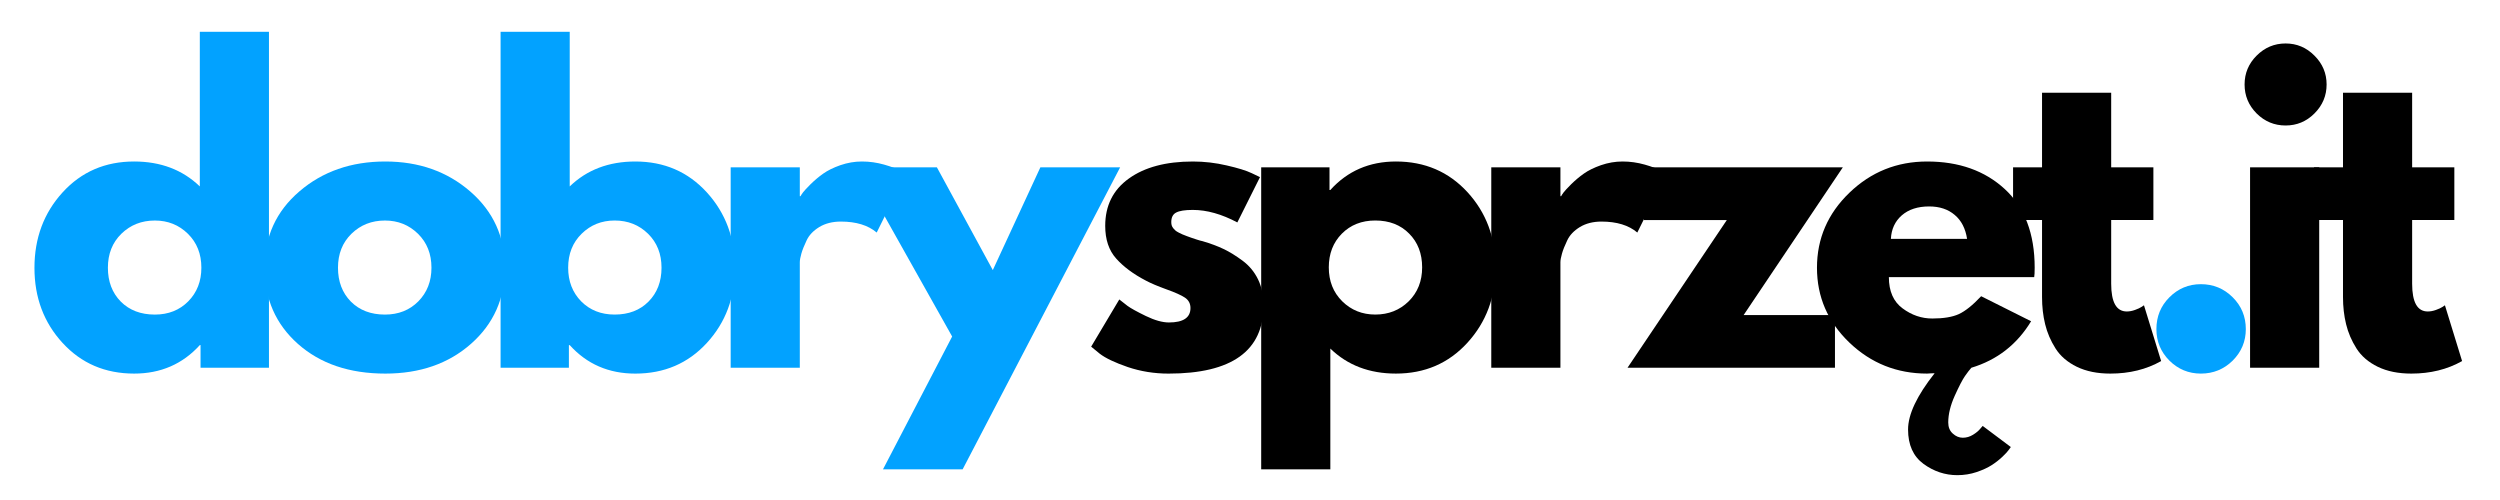 <?xml version="1.0" encoding="UTF-8" standalone="no"?>
<svg
   width="436.864"
   zoomAndPan="magnify"
   viewBox="0 0 327.648 65.466"
   height="87.288"
   preserveAspectRatio="xMidYMid"
   version="1.0"
   id="svg122"
   sodipodi:docname="logo.svg"
   inkscape:version="1.2.1 (9c6d41e4, 2022-07-14)"
   xmlns:inkscape="http://www.inkscape.org/namespaces/inkscape"
   xmlns:sodipodi="http://sodipodi.sourceforge.net/DTD/sodipodi-0.dtd"
   xmlns="http://www.w3.org/2000/svg"
   xmlns:svg="http://www.w3.org/2000/svg">
  <sodipodi:namedview
     id="namedview124"
     pagecolor="#ffffff"
     bordercolor="#000000"
     borderopacity="0.25"
     inkscape:showpageshadow="2"
     inkscape:pageopacity="0.0"
     inkscape:pagecheckerboard="0"
     inkscape:deskcolor="#d1d1d1"
     showgrid="false"
     inkscape:zoom="0.472"
     inkscape:cx="313.55932"
     inkscape:cy="-55.084746"
     inkscape:window-width="1343"
     inkscape:window-height="456"
     inkscape:window-x="2416"
     inkscape:window-y="218"
     inkscape:window-maximized="0"
     inkscape:current-layer="svg122" />
  <defs
     id="defs4">
    <g
       id="g2" />
  </defs>
  <rect
     x="0"
     width="327.648"
     fill="#ffffff"
     y="0"
     height="65.466"
     fill-opacity="1"
     id="rect8"
     style="stroke-width:0.325" />
  <g
     fill="#000000"
     fill-opacity="1"
     id="g16"
     transform="translate(-16.525,-153.178)">
    <g
       transform="translate(308.339,201.375)"
       id="g14">
      <g
         id="g12">
        <path
           d="M 3.938,-40.906 C 5,-41.969 6.266,-42.5 7.734,-42.5 c 1.469,0 2.727,0.531 3.781,1.594 1.062,1.055 1.594,2.312 1.594,3.781 0,1.469 -0.531,2.734 -1.594,3.797 C 10.461,-32.273 9.203,-31.75 7.734,-31.75 6.266,-31.75 5,-32.273 3.938,-33.328 2.883,-34.391 2.359,-35.656 2.359,-37.125 c 0,-1.469 0.523,-2.727 1.578,-3.781 z M 3.078,-26.266 V 0 h 9.062 v -26.266 z m 0,0"
           id="path10" />
      </g>
    </g>
  </g>
  <g
     fill="#000000"
     fill-opacity="1"
     id="g24"
     transform="translate(-16.525,-153.178)">
    <g
       transform="translate(318.987,201.375)"
       id="g22">
      <g
         id="g20">
        <path
           d="m 4.609,-26.266 v -9.781 h 9.062 v 9.781 h 5.531 v 6.906 h -5.531 v 8.344 c 0,2.43 0.68,3.641 2.047,3.641 0.344,0 0.703,-0.066 1.078,-0.203 0.375,-0.133 0.664,-0.27 0.875,-0.406 l 0.297,-0.203 2.25,7.312 C 18.281,0.219 16.062,0.766 13.562,0.766 11.863,0.766 10.398,0.469 9.172,-0.125 7.941,-0.727 7.008,-1.531 6.375,-2.531 5.738,-3.539 5.285,-4.598 5.016,-5.703 4.742,-6.816 4.609,-8.004 4.609,-9.266 v -10.094 H 0.812 v -6.906 z m 0,0"
           id="path18" />
      </g>
    </g>
  </g>
  <g
     fill="#02a2ff"
     fill-opacity="1"
     id="g32"
     transform="translate(-16.525,-153.178)">
    <g
       transform="translate(19.87,201.375)"
       id="g30">
      <g
         id="g28">
        <path
           d="m 4.859,-3.25 c -2.461,-2.676 -3.688,-5.957 -3.688,-9.844 0,-3.895 1.227,-7.191 3.688,-9.891 2.457,-2.695 5.582,-4.047 9.375,-4.047 3.477,0 6.348,1.09 8.609,3.266 V -44.031 h 9.062 V 0 H 22.938 v -2.969 h -0.094 c -2.262,2.492 -5.133,3.734 -8.609,3.734 -3.793,0 -6.918,-1.336 -9.375,-4.016 z M 12.562,-17.562 c -1.18,1.156 -1.766,2.641 -1.766,4.453 0,1.812 0.562,3.293 1.688,4.438 1.133,1.137 2.625,1.703 4.469,1.703 1.77,0 3.227,-0.578 4.375,-1.734 1.145,-1.164 1.719,-2.633 1.719,-4.406 0,-1.812 -0.59,-3.297 -1.766,-4.453 -1.18,-1.156 -2.621,-1.734 -4.328,-1.734 -1.742,0 -3.203,0.578 -4.391,1.734 z m 0,0"
           id="path26" />
      </g>
    </g>
  </g>
  <g
     fill="#02a2ff"
     fill-opacity="1"
     id="g40"
     transform="translate(-16.525,-153.178)">
    <g
       transform="translate(50.025,201.375)"
       id="g38">
      <g
         id="g36">
        <path
           d="m 5.547,-3.125 c -2.918,-2.594 -4.375,-5.922 -4.375,-9.984 0,-4.062 1.52,-7.395 4.562,-10 C 8.773,-25.723 12.531,-27.031 17,-27.031 c 4.406,0 8.117,1.312 11.141,3.938 3.02,2.625 4.531,5.953 4.531,9.984 0,4.031 -1.48,7.355 -4.438,9.969 C 25.285,-0.535 21.539,0.766 17,0.766 12.289,0.766 8.473,-0.531 5.547,-3.125 Z M 12.562,-17.562 c -1.18,1.156 -1.766,2.641 -1.766,4.453 0,1.812 0.562,3.293 1.688,4.438 1.133,1.137 2.625,1.703 4.469,1.703 1.77,0 3.227,-0.578 4.375,-1.734 1.145,-1.164 1.719,-2.633 1.719,-4.406 0,-1.812 -0.59,-3.297 -1.766,-4.453 -1.18,-1.156 -2.621,-1.734 -4.328,-1.734 -1.742,0 -3.203,0.578 -4.391,1.734 z m 0,0"
           id="path34" />
      </g>
    </g>
  </g>
  <g
     fill="#02a2ff"
     fill-opacity="1"
     id="g48"
     transform="translate(-16.525,-153.178)">
    <g
       transform="translate(79.053,201.375)"
       id="g46">
      <g
         id="g44">
        <path
           d="m 30.109,-22.984 c 2.457,2.699 3.688,5.996 3.688,9.891 0,3.887 -1.23,7.168 -3.688,9.844 -2.461,2.68 -5.586,4.016 -9.375,4.016 -3.48,0 -6.344,-1.242 -8.594,-3.734 H 12.031 V 0 H 3.078 v -44.031 h 9.062 v 20.266 c 2.25,-2.176 5.113,-3.266 8.594,-3.266 3.789,0 6.914,1.352 9.375,4.047 z m -7.641,14.312 c 1.133,-1.145 1.703,-2.625 1.703,-4.438 0,-1.812 -0.59,-3.297 -1.766,-4.453 -1.18,-1.156 -2.637,-1.734 -4.375,-1.734 -1.711,0 -3.152,0.578 -4.328,1.734 -1.18,1.156 -1.766,2.641 -1.766,4.453 0,1.773 0.566,3.242 1.703,4.406 1.145,1.156 2.609,1.734 4.391,1.734 1.832,0 3.312,-0.566 4.438,-1.703 z m 0,0"
           id="path42" />
      </g>
    </g>
  </g>
  <g
     fill="#02a2ff"
     fill-opacity="1"
     id="g56"
     transform="translate(-16.525,-153.178)">
    <g
       transform="translate(109.208,201.375)"
       id="g54">
      <g
         id="g52">
        <path
           d="m 3.078,0 v -26.266 h 9.062 v 3.781 h 0.094 c 0.07,-0.133 0.18,-0.301 0.328,-0.5 0.156,-0.207 0.488,-0.566 1,-1.078 0.52,-0.508 1.066,-0.969 1.641,-1.375 0.582,-0.414 1.332,-0.785 2.25,-1.109 0.926,-0.32 1.867,-0.484 2.828,-0.484 0.988,0 1.957,0.137 2.906,0.406 0.957,0.273 1.66,0.543 2.109,0.812 l 0.719,0.422 -3.797,7.672 c -1.125,-0.957 -2.695,-1.438 -4.703,-1.438 -1.094,0 -2.039,0.242 -2.828,0.719 -0.781,0.48 -1.336,1.062 -1.656,1.75 -0.324,0.68 -0.555,1.258 -0.688,1.734 -0.137,0.48 -0.203,0.855 -0.203,1.125 V 0 Z m 0,0"
           id="path50" />
      </g>
    </g>
  </g>
  <g
     fill="#02a2ff"
     fill-opacity="1"
     id="g64"
     transform="translate(-16.525,-153.178)">
    <g
       transform="translate(129.891,201.375)"
       id="g62">
      <g
         id="g60">
        <path
           d="M 22.984,-26.266 H 33.438 L 12.797,13.312 H 2.359 L 11.422,-4.094 -1.031,-26.266 H 9.422 L 16.75,-12.797 Z m 0,0"
           id="path58" />
      </g>
    </g>
  </g>
  <g
     fill="#000000"
     fill-opacity="1"
     id="g72"
     transform="translate(-16.525,-153.178)">
    <g
       transform="translate(158.362,201.375)"
       id="g70">
      <g
         id="g68">
        <path
           d="m 14.484,-27.031 c 1.508,0 2.992,0.172 4.453,0.516 1.469,0.336 2.562,0.672 3.281,1.016 l 1.078,0.516 -2.969,5.938 c -2.055,-1.094 -4,-1.641 -5.844,-1.641 -1.023,0 -1.746,0.117 -2.172,0.344 -0.43,0.219 -0.641,0.637 -0.641,1.25 0,0.137 0.016,0.273 0.047,0.406 0.039,0.137 0.109,0.266 0.203,0.391 0.102,0.117 0.195,0.215 0.281,0.297 0.094,0.086 0.238,0.18 0.438,0.281 0.207,0.105 0.367,0.184 0.484,0.234 0.125,0.055 0.32,0.133 0.594,0.234 0.27,0.094 0.473,0.168 0.609,0.219 0.145,0.055 0.379,0.133 0.703,0.234 0.32,0.105 0.566,0.172 0.734,0.203 1.062,0.312 1.984,0.656 2.766,1.031 0.789,0.375 1.617,0.887 2.484,1.531 0.875,0.648 1.551,1.465 2.031,2.453 0.477,0.992 0.719,2.121 0.719,3.391 0,5.969 -4.152,8.953 -12.453,8.953 -1.875,0 -3.656,-0.289 -5.344,-0.859 -1.688,-0.582 -2.914,-1.164 -3.672,-1.75 l -1.125,-0.922 3.688,-6.188 c 0.281,0.23 0.641,0.512 1.078,0.844 0.445,0.324 1.25,0.766 2.406,1.328 1.164,0.562 2.172,0.844 3.016,0.844 1.883,0 2.828,-0.629 2.828,-1.891 0,-0.582 -0.242,-1.035 -0.719,-1.359 -0.48,-0.32 -1.293,-0.688 -2.438,-1.094 -1.148,-0.414 -2.043,-0.797 -2.688,-1.141 -1.637,-0.852 -2.934,-1.816 -3.891,-2.891 -0.961,-1.07 -1.438,-2.5 -1.438,-4.281 0,-2.656 1.031,-4.723 3.094,-6.203 2.07,-1.488 4.863,-2.234 8.375,-2.234 z m 0,0"
           id="path66" />
      </g>
    </g>
  </g>
  <g
     fill="#000000"
     fill-opacity="1"
     id="g80"
     transform="translate(-16.525,-153.178)">
    <g
       transform="translate(178.738,201.375)"
       id="g78">
      <g
         id="g76">
        <path
           d="m 30.109,-23.016 c 2.457,2.68 3.688,5.965 3.688,9.859 0,3.887 -1.23,7.18 -3.688,9.875 -2.461,2.699 -5.586,4.047 -9.375,4.047 -3.48,0 -6.344,-1.094 -8.594,-3.281 V 13.312 h -9.062 v -39.578 h 8.953 v 2.969 h 0.109 c 2.25,-2.488 5.113,-3.734 8.594,-3.734 3.789,0 6.914,1.34 9.375,4.016 z m -7.703,14.312 c 1.176,-1.164 1.766,-2.648 1.766,-4.453 0,-1.812 -0.57,-3.285 -1.703,-4.422 -1.125,-1.145 -2.605,-1.719 -4.438,-1.719 -1.781,0 -3.246,0.578 -4.391,1.734 -1.137,1.156 -1.703,2.625 -1.703,4.406 0,1.805 0.586,3.289 1.766,4.453 1.176,1.156 2.617,1.734 4.328,1.734 1.738,0 3.195,-0.578 4.375,-1.734 z m 0,0"
           id="path74" />
      </g>
    </g>
  </g>
  <g
     fill="#000000"
     fill-opacity="1"
     id="g88"
     transform="translate(-16.525,-153.178)">
    <g
       transform="translate(208.893,201.375)"
       id="g86">
      <g
         id="g84">
        <path
           d="m 3.078,0 v -26.266 h 9.062 v 3.781 h 0.094 c 0.07,-0.133 0.18,-0.301 0.328,-0.5 0.156,-0.207 0.488,-0.566 1,-1.078 0.52,-0.508 1.066,-0.969 1.641,-1.375 0.582,-0.414 1.332,-0.785 2.25,-1.109 0.926,-0.32 1.867,-0.484 2.828,-0.484 0.988,0 1.957,0.137 2.906,0.406 0.957,0.273 1.66,0.543 2.109,0.812 l 0.719,0.422 -3.797,7.672 c -1.125,-0.957 -2.695,-1.438 -4.703,-1.438 -1.094,0 -2.039,0.242 -2.828,0.719 -0.781,0.48 -1.336,1.062 -1.656,1.75 -0.324,0.68 -0.555,1.258 -0.688,1.734 -0.137,0.48 -0.203,0.855 -0.203,1.125 V 0 Z m 0,0"
           id="path82" />
      </g>
    </g>
  </g>
  <g
     fill="#000000"
     fill-opacity="1"
     id="g96"
     transform="translate(-16.525,-153.178)">
    <g
       transform="translate(229.576,201.375)"
       id="g94">
      <g
         id="g92">
        <path
           d="m 28.469,-26.266 -13,19.359 H 27.438 V 0 H 0.25 L 13.266,-19.359 H 2.406 v -6.906 z m 0,0"
           id="path90" />
      </g>
    </g>
  </g>
  <g
     fill="#000000"
     fill-opacity="1"
     id="g104"
     transform="translate(-16.525,-153.178)">
    <g
       transform="translate(253.485,201.375)"
       id="g102">
      <g
         id="g100">
        <path
           d="M 29.641,-11.875 H 10.594 c 0,1.844 0.598,3.211 1.797,4.094 1.195,0.887 2.492,1.328 3.891,1.328 1.469,0 2.629,-0.191 3.484,-0.578 0.852,-0.395 1.828,-1.176 2.922,-2.344 l 6.547,3.281 C 27.391,-3.051 24.781,-1.02 21.406,0 21.164,0.27 20.883,0.633 20.562,1.094 20.238,1.562 19.789,2.426 19.219,3.688 18.656,4.945 18.375,6.109 18.375,7.172 c 0,0.613 0.195,1.098 0.594,1.453 0.395,0.363 0.832,0.547 1.312,0.547 0.477,0 0.926,-0.133 1.344,-0.391 0.426,-0.262 0.742,-0.527 0.953,-0.797 l 0.312,-0.359 3.688,2.766 c -0.074,0.102 -0.172,0.238 -0.297,0.406 -0.117,0.176 -0.387,0.469 -0.812,0.875 -0.43,0.406 -0.898,0.77 -1.406,1.094 -0.512,0.332 -1.168,0.633 -1.969,0.906 -0.805,0.27 -1.648,0.406 -2.531,0.406 -1.605,0 -3.086,-0.496 -4.438,-1.484 -1.344,-0.992 -2.016,-2.492 -2.016,-4.5 0,-1.98 1.16,-4.438 3.484,-7.375 -0.105,0 -0.273,0.004 -0.5,0.016 -0.219,0.02 -0.383,0.031 -0.484,0.031 -3.961,0 -7.355,-1.352 -10.188,-4.062 -2.836,-2.719 -4.25,-5.988 -4.25,-9.812 0,-3.82 1.414,-7.098 4.25,-9.828 2.832,-2.727 6.227,-4.094 10.188,-4.094 4.164,0 7.555,1.203 10.172,3.609 2.613,2.406 3.922,5.844 3.922,10.312 0,0.617 -0.023,1.027 -0.062,1.234 z m -18.781,-5.016 h 9.984 c -0.211,-1.363 -0.75,-2.41 -1.625,-3.141 -0.867,-0.738 -1.98,-1.109 -3.344,-1.109 -1.5,0 -2.699,0.391 -3.594,1.172 -0.887,0.781 -1.359,1.809 -1.422,3.078 z m 0,0"
           id="path98" />
      </g>
    </g>
  </g>
  <g
     fill="#000000"
     fill-opacity="1"
     id="g112"
     transform="translate(-16.525,-153.178)">
    <g
       transform="translate(279.544,201.375)"
       id="g110">
      <g
         id="g108">
        <path
           d="m 4.609,-26.266 v -9.781 h 9.062 v 9.781 h 5.531 v 6.906 h -5.531 v 8.344 c 0,2.43 0.68,3.641 2.047,3.641 0.344,0 0.703,-0.066 1.078,-0.203 0.375,-0.133 0.664,-0.27 0.875,-0.406 l 0.297,-0.203 2.25,7.312 C 18.281,0.219 16.062,0.766 13.562,0.766 11.863,0.766 10.398,0.469 9.172,-0.125 7.941,-0.727 7.008,-1.531 6.375,-2.531 5.738,-3.539 5.285,-4.598 5.016,-5.703 4.742,-6.816 4.609,-8.004 4.609,-9.266 v -10.094 H 0.812 v -6.906 z m 0,0"
           id="path106" />
      </g>
    </g>
  </g>
  <g
     fill="#02a2ff"
     fill-opacity="1"
     id="g120"
     transform="translate(-16.525,-153.178)">
    <g
       transform="translate(296.063,201.375)"
       id="g118">
      <g
         id="g116">
        <path
           d="m 8.906,-10.953 c 1.633,0 3.023,0.574 4.172,1.719 1.145,1.137 1.719,2.527 1.719,4.172 0,1.605 -0.574,2.98 -1.719,4.125 -1.148,1.133 -2.539,1.703 -4.172,1.703 -1.605,0 -2.98,-0.57 -4.125,-1.703 -1.137,-1.145 -1.703,-2.52 -1.703,-4.125 0,-1.645 0.566,-3.035 1.703,-4.172 1.145,-1.145 2.52,-1.719 4.125,-1.719 z m 0,0"
           id="path114" />
      </g>
    </g>
  </g>
</svg>
